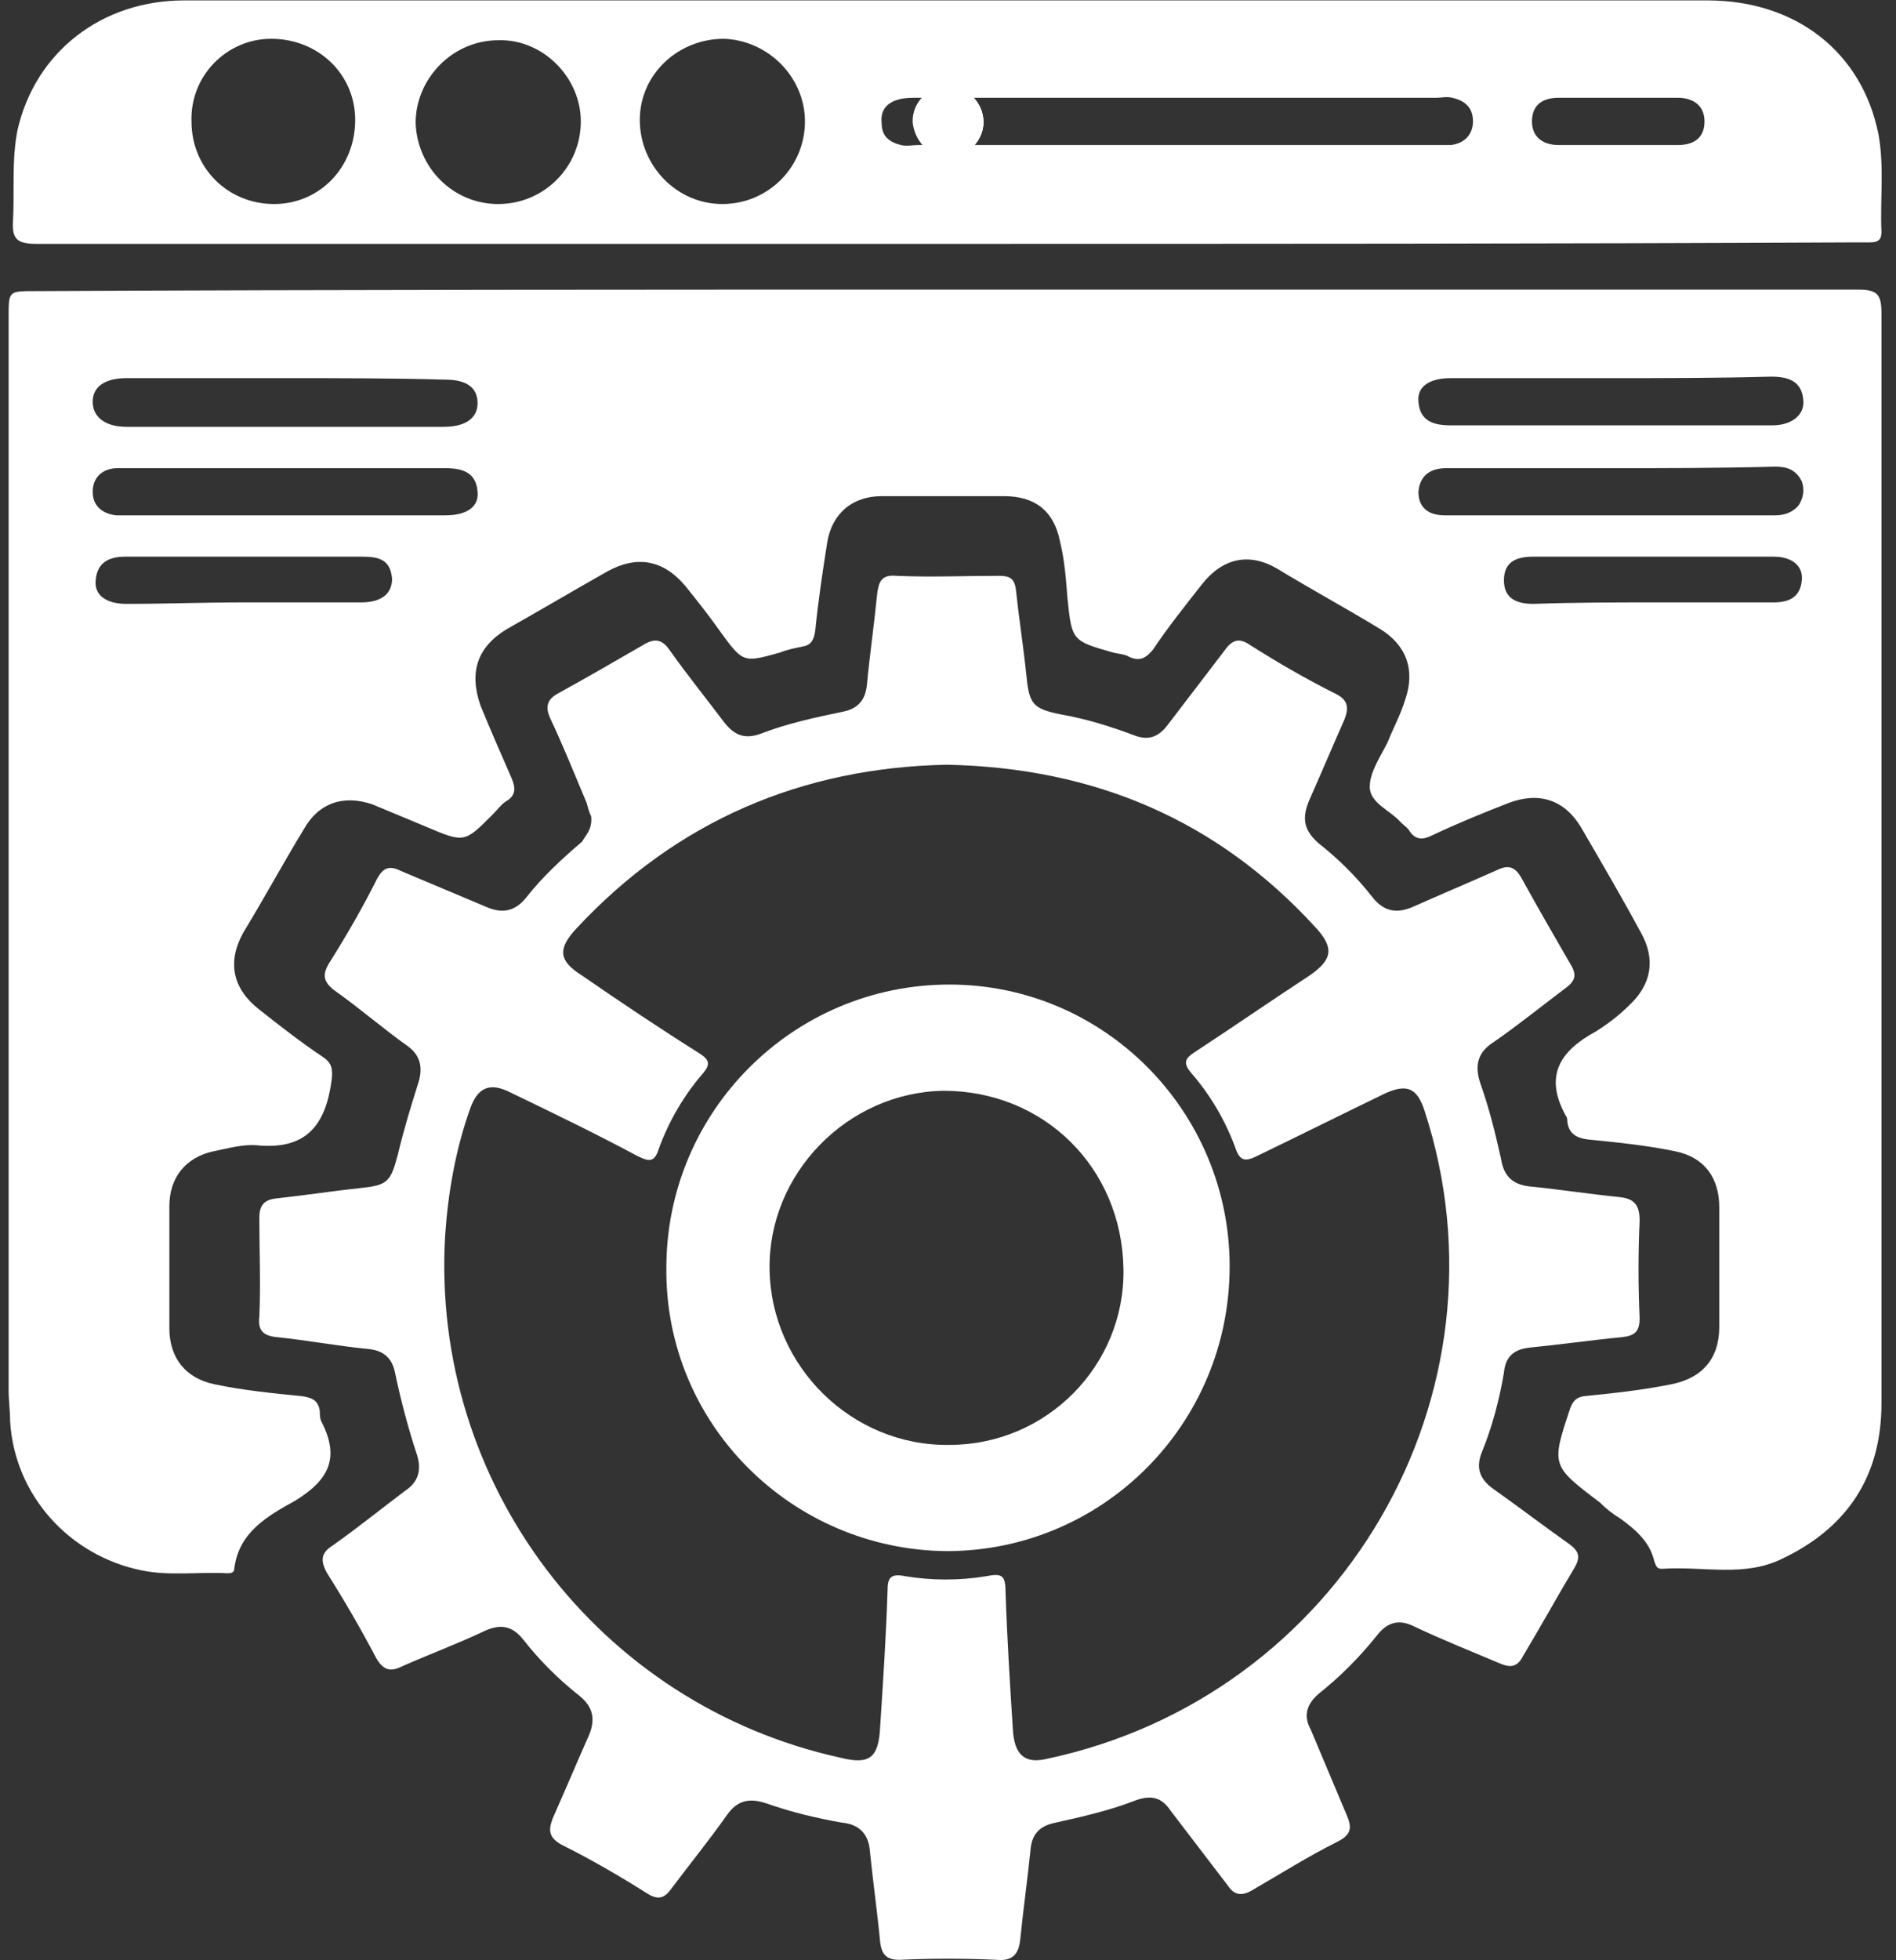 <svg width="60" height="62" viewBox="0 0 60 62" fill="none" xmlns="http://www.w3.org/2000/svg">
<rect x="0" y="0" width="60" height="62" fill="#333333" stroke="none"/>
<path d="M30 9.16C39.613 9.16 49.227 9.16 58.793 9.16C59.4 9.16 59.54 9.3 59.54 9.907C59.54 21.387 59.54 32.913 59.54 44.393C59.54 46.68 58.467 48.313 56.413 49.293C55.2 49.9 53.893 49.527 52.587 49.62C52.4 49.62 52.4 49.48 52.353 49.387C52.213 48.78 51.793 48.407 51.28 48.033C51.047 47.893 50.813 47.707 50.627 47.52C49.087 46.353 49.087 46.353 49.693 44.533C49.787 44.3 49.88 44.207 50.113 44.16C51.047 44.067 51.933 43.973 52.867 43.787C53.847 43.6 54.407 42.993 54.407 41.967C54.407 40.707 54.407 39.447 54.407 38.187C54.407 37.253 53.94 36.6 53.007 36.413C52.12 36.227 51.187 36.133 50.253 36.04C49.88 35.993 49.647 35.853 49.6 35.48C49.6 35.433 49.6 35.34 49.553 35.293C48.853 34.033 49.367 33.24 50.487 32.633C50.86 32.4 51.233 32.12 51.56 31.793C52.26 31.14 52.4 30.347 51.933 29.507C51.327 28.387 50.673 27.267 50.02 26.147C49.507 25.307 48.713 25.027 47.733 25.4C46.893 25.727 46.1 26.053 45.307 26.427C45.027 26.567 44.793 26.567 44.607 26.287C44.56 26.193 44.42 26.1 44.327 26.007C44 25.633 43.347 25.4 43.347 24.887C43.347 24.42 43.673 23.953 43.907 23.487C44.093 23.02 44.327 22.6 44.467 22.133C44.793 21.2 44.513 20.407 43.673 19.893C42.6 19.24 41.48 18.633 40.407 17.98C39.52 17.467 38.68 17.653 38.027 18.493C37.513 19.147 36.953 19.847 36.487 20.547C36.253 20.827 36.067 20.92 35.74 20.78C35.6 20.687 35.413 20.687 35.227 20.64C33.92 20.267 33.92 20.267 33.78 18.913C33.733 18.307 33.687 17.7 33.547 17.14C33.36 16.16 32.753 15.693 31.773 15.693C30.467 15.693 29.207 15.693 27.9 15.693C26.967 15.693 26.313 16.253 26.173 17.187C26.033 18.073 25.893 19.007 25.8 19.94C25.753 20.267 25.66 20.407 25.38 20.453C25.147 20.5 24.913 20.547 24.68 20.64C23.513 20.967 23.513 20.967 22.767 19.94C22.44 19.473 22.067 19.007 21.693 18.54C20.993 17.7 20.153 17.56 19.22 18.073C18.147 18.68 17.12 19.287 16.047 19.893C15.113 20.453 14.833 21.247 15.207 22.32C15.533 23.113 15.86 23.86 16.187 24.607C16.327 24.933 16.327 25.167 16 25.353C15.86 25.447 15.72 25.633 15.58 25.773C14.693 26.66 14.693 26.66 13.48 26.147C12.92 25.913 12.36 25.68 11.8 25.447C10.867 25.12 10.073 25.4 9.607 26.24C8.953 27.313 8.347 28.433 7.693 29.507C7.18 30.44 7.367 31.28 8.207 31.933C8.86 32.447 9.513 32.96 10.213 33.427C10.493 33.613 10.54 33.8 10.493 34.173C10.307 35.573 9.7 36.367 8.16 36.227C7.693 36.18 7.227 36.32 6.76 36.413C5.873 36.6 5.36 37.253 5.36 38.14C5.36 39.447 5.36 40.707 5.36 42.013C5.36 42.947 5.873 43.6 6.807 43.787C7.693 43.973 8.627 44.067 9.56 44.16C9.887 44.207 10.073 44.3 10.12 44.627C10.12 44.72 10.12 44.86 10.167 44.953C10.773 46.12 10.4 46.82 9.327 47.473C8.487 47.94 7.553 48.453 7.413 49.62C7.413 49.76 7.273 49.76 7.18 49.76C6.293 49.713 5.36 49.853 4.473 49.667C2.187 49.2 0.46 47.287 0.32 44.953C0.32 44.627 0.273 44.3 0.273 43.973C0.273 32.633 0.273 21.34 0.273 10C0.273 9.207 0.273 9.207 1.113 9.207C10.867 9.16 20.433 9.16 30 9.16ZM51 14.807C49.273 14.807 47.5 14.807 45.773 14.807C45.26 14.807 44.933 15.04 44.887 15.553C44.887 16.067 45.213 16.3 45.727 16.3C49.227 16.3 52.68 16.3 56.18 16.3C56.46 16.3 56.74 16.207 56.927 15.973C57.067 15.74 57.113 15.507 57.02 15.227C56.833 14.853 56.553 14.76 56.18 14.76C54.407 14.807 52.68 14.807 51 14.807ZM50.953 11.96C49.273 11.96 47.593 11.96 45.913 11.96C45.213 11.96 44.84 12.24 44.887 12.707C44.933 13.313 45.353 13.453 45.913 13.453C49.32 13.453 52.68 13.453 56.087 13.453C56.693 13.453 57.113 13.127 57.067 12.66C57.02 12.053 56.6 11.913 56.04 11.913C54.36 11.96 52.633 11.96 50.953 11.96ZM9.047 16.3C10.727 16.3 12.407 16.3 14.087 16.3C14.787 16.3 15.16 16.02 15.113 15.553C15.067 14.947 14.647 14.807 14.087 14.807C13.947 14.807 13.807 14.807 13.713 14.807C10.633 14.807 7.6 14.807 4.52 14.807C4.24 14.807 4.007 14.807 3.727 14.807C3.26 14.807 2.933 15.087 2.933 15.553C2.933 16.02 3.26 16.253 3.68 16.3C3.867 16.3 4.007 16.3 4.193 16.3C5.827 16.3 7.46 16.3 9.047 16.3ZM9.047 11.96C7.367 11.96 5.687 11.96 4.007 11.96C3.307 11.96 2.933 12.24 2.933 12.707C2.933 13.173 3.307 13.5 4.007 13.5C7.367 13.5 10.68 13.5 14.04 13.5C14.74 13.5 15.113 13.22 15.113 12.753C15.113 12.24 14.74 12.007 14.087 12.007C12.407 11.96 10.727 11.96 9.047 11.96ZM7.693 19.053C8.953 19.053 10.167 19.053 11.427 19.053C12.08 19.053 12.407 18.773 12.407 18.307C12.36 17.7 11.987 17.607 11.473 17.607C8.953 17.607 6.48 17.607 3.96 17.607C3.447 17.607 3.073 17.793 3.027 18.353C2.98 18.82 3.353 19.1 4.007 19.1C5.173 19.1 6.433 19.053 7.693 19.053ZM52.353 19.053C53.613 19.053 54.873 19.053 56.133 19.053C56.647 19.053 56.973 18.867 57.02 18.353C57.067 17.887 56.693 17.607 56.133 17.607C53.613 17.607 51.093 17.607 48.527 17.607C48.013 17.607 47.593 17.747 47.593 18.353C47.593 18.913 47.967 19.1 48.527 19.1C49.833 19.053 51.093 19.053 52.353 19.053Z" fill="white"/>
<path d="M18.707 25.82C18.66 25.727 18.613 25.587 18.567 25.4C18.193 24.513 17.82 23.58 17.4 22.693C17.26 22.367 17.307 22.133 17.633 21.947C18.567 21.433 19.453 20.92 20.34 20.407C20.713 20.173 20.947 20.22 21.18 20.547C21.74 21.34 22.347 22.087 22.907 22.833C23.233 23.253 23.56 23.393 24.073 23.207C24.913 22.88 25.8 22.693 26.687 22.507C27.153 22.413 27.387 22.133 27.433 21.667C27.527 20.687 27.667 19.707 27.76 18.773C27.807 18.4 27.9 18.167 28.367 18.213C29.44 18.26 30.513 18.213 31.633 18.213C31.96 18.213 32.1 18.307 32.147 18.633C32.24 19.52 32.38 20.407 32.473 21.293C32.567 22.273 32.66 22.413 33.593 22.6C34.387 22.74 35.133 22.973 35.88 23.253C36.347 23.44 36.673 23.3 36.953 22.927C37.56 22.133 38.167 21.34 38.773 20.547C39.007 20.22 39.24 20.173 39.567 20.407C40.453 20.967 41.34 21.48 42.273 21.947C42.647 22.133 42.693 22.367 42.553 22.74C42.18 23.58 41.807 24.467 41.433 25.307C41.2 25.867 41.247 26.24 41.713 26.66C42.367 27.173 42.927 27.733 43.44 28.387C43.813 28.853 44.233 28.9 44.747 28.667C45.587 28.293 46.473 27.92 47.313 27.547C47.687 27.36 47.92 27.36 48.153 27.78C48.667 28.713 49.18 29.6 49.693 30.487C49.927 30.86 49.833 31.047 49.507 31.28C48.76 31.84 48.013 32.447 47.267 32.96C46.753 33.287 46.66 33.707 46.847 34.267C47.127 35.06 47.313 35.807 47.5 36.647C47.593 37.253 47.92 37.487 48.48 37.533C49.413 37.627 50.3 37.767 51.233 37.86C51.7 37.907 51.887 38.093 51.887 38.607C51.84 39.633 51.84 40.66 51.887 41.687C51.887 42.107 51.747 42.247 51.327 42.293C50.347 42.387 49.367 42.527 48.433 42.62C47.92 42.667 47.64 42.9 47.593 43.413C47.453 44.253 47.22 45.14 46.893 45.933C46.707 46.4 46.8 46.773 47.267 47.1C48.06 47.66 48.853 48.267 49.647 48.827C49.973 49.06 50.02 49.247 49.833 49.573C49.273 50.507 48.76 51.44 48.2 52.373C48.013 52.747 47.78 52.747 47.453 52.607C46.567 52.233 45.633 51.86 44.747 51.44C44.28 51.207 43.907 51.3 43.58 51.72C43.02 52.42 42.413 53.027 41.713 53.587C41.34 53.913 41.247 54.287 41.48 54.707C41.853 55.593 42.227 56.48 42.6 57.367C42.787 57.787 42.787 58.02 42.32 58.253C41.387 58.72 40.5 59.28 39.613 59.793C39.287 59.98 39.053 59.933 38.867 59.653C38.26 58.86 37.653 58.067 37.047 57.273C36.767 56.853 36.44 56.76 35.927 56.947C35.087 57.273 34.247 57.46 33.407 57.647C32.94 57.74 32.66 57.973 32.613 58.487C32.52 59.42 32.38 60.4 32.287 61.333C32.24 61.8 32.053 62.033 31.54 61.987C30.513 61.94 29.487 61.94 28.46 61.987C28.04 61.987 27.9 61.8 27.853 61.427C27.76 60.447 27.62 59.467 27.527 58.533C27.48 57.973 27.153 57.693 26.64 57.647C25.847 57.507 25.053 57.32 24.26 57.04C23.7 56.853 23.327 56.947 23 57.413C22.44 58.207 21.833 58.953 21.273 59.7C21.04 60.027 20.853 60.12 20.48 59.887C19.593 59.327 18.707 58.813 17.773 58.347C17.353 58.113 17.353 57.88 17.493 57.507C17.867 56.667 18.24 55.78 18.613 54.94C18.847 54.427 18.8 54.007 18.333 53.633C17.68 53.12 17.073 52.513 16.56 51.86C16.233 51.44 15.86 51.347 15.347 51.58C14.46 52 13.573 52.327 12.733 52.7C12.36 52.887 12.127 52.84 11.893 52.42C11.427 51.533 10.913 50.647 10.353 49.76C10.12 49.34 10.167 49.107 10.54 48.873C11.333 48.313 12.08 47.707 12.827 47.147C13.247 46.867 13.34 46.493 13.2 46.027C12.92 45.187 12.687 44.3 12.5 43.413C12.407 42.947 12.127 42.713 11.66 42.667C10.68 42.573 9.7 42.387 8.767 42.293C8.3 42.247 8.16 42.06 8.207 41.64C8.253 40.613 8.207 39.54 8.207 38.513C8.207 38.14 8.347 37.953 8.72 37.907C9.607 37.813 10.493 37.673 11.38 37.58C12.267 37.487 12.36 37.393 12.593 36.507C12.78 35.713 13.013 34.967 13.247 34.22C13.387 33.753 13.293 33.38 12.92 33.1C12.127 32.54 11.38 31.887 10.587 31.327C10.213 31.047 10.213 30.813 10.4 30.487C10.96 29.6 11.473 28.713 11.94 27.78C12.127 27.453 12.313 27.36 12.687 27.547C13.573 27.92 14.46 28.293 15.347 28.667C15.86 28.9 16.28 28.853 16.653 28.387C17.167 27.733 17.773 27.173 18.427 26.613C18.52 26.427 18.753 26.24 18.707 25.82ZM29.953 24.187C25.38 24.28 21.413 25.96 18.24 29.367C17.633 30.02 17.68 30.393 18.427 30.86C19.64 31.7 20.9 32.54 22.16 33.333C22.44 33.52 22.487 33.66 22.253 33.94C21.647 34.64 21.18 35.433 20.853 36.32C20.713 36.787 20.527 36.74 20.153 36.553C18.847 35.853 17.493 35.2 16.14 34.547C15.487 34.22 15.113 34.407 14.88 35.06C14.413 36.367 14.18 37.72 14.087 39.073C13.62 46.913 18.94 53.913 26.593 55.593C27.527 55.827 27.807 55.593 27.853 54.613C27.947 53.167 28.04 51.767 28.087 50.32C28.087 49.9 28.18 49.76 28.647 49.853C29.487 49.993 30.373 49.993 31.213 49.853C31.68 49.76 31.82 49.807 31.82 50.32C31.867 51.767 31.96 53.26 32.053 54.707C32.1 55.5 32.427 55.78 33.08 55.64C42.46 53.68 48.013 44.067 45.073 35.107C44.84 34.407 44.513 34.267 43.813 34.593C42.46 35.247 41.153 35.9 39.8 36.553C39.427 36.74 39.24 36.74 39.1 36.32C38.773 35.433 38.307 34.64 37.7 33.94C37.42 33.613 37.513 33.473 37.793 33.287C39.007 32.493 40.22 31.653 41.433 30.86C42.18 30.347 42.227 29.973 41.62 29.32C38.54 25.96 34.667 24.28 29.953 24.187Z" fill="white"/>
<path d="M30.047 7.713C20.433 7.713 10.82 7.713 1.16 7.713C0.553 7.713 0.367 7.573 0.413 6.967C0.46 6.033 0.367 5.053 0.553 4.12C1.113 1.647 3.213 0.013 5.827 0.013C9.327 0.013 12.78 0.013 16.28 0.013C28.88 0.013 41.433 0.013 54.033 0.013C56.833 0.013 58.933 1.647 59.447 4.26C59.633 5.287 59.493 6.313 59.54 7.34C59.54 7.573 59.447 7.667 59.167 7.667C58.98 7.667 58.84 7.667 58.653 7.667C49.133 7.713 39.567 7.713 30.047 7.713ZM37.233 4.587C39.94 4.587 42.647 4.587 45.353 4.587C45.54 4.587 45.727 4.587 45.913 4.587C46.333 4.54 46.613 4.26 46.613 3.84C46.613 3.42 46.38 3.187 45.96 3.093C45.773 3.047 45.633 3.093 45.447 3.093C39.987 3.093 34.48 3.093 29.02 3.093C28.833 3.093 28.647 3.093 28.46 3.14C28.087 3.233 27.853 3.467 27.9 3.887C27.9 4.307 28.133 4.493 28.507 4.587C28.693 4.633 28.88 4.587 29.067 4.587C31.773 4.587 34.48 4.587 37.233 4.587ZM15.767 1.273C14.32 1.273 13.153 2.487 13.153 3.887C13.2 5.287 14.32 6.453 15.767 6.453C17.213 6.453 18.38 5.287 18.38 3.84C18.38 2.44 17.167 1.227 15.767 1.273ZM22.86 6.453C24.307 6.453 25.473 5.287 25.473 3.84C25.473 2.44 24.307 1.273 22.907 1.227C21.46 1.227 20.247 2.347 20.247 3.793C20.247 5.24 21.413 6.453 22.86 6.453ZM8.673 6.453C10.12 6.453 11.24 5.287 11.24 3.793C11.24 2.347 10.073 1.227 8.58 1.227C7.18 1.227 6.013 2.393 6.06 3.84C6.06 5.333 7.227 6.453 8.673 6.453ZM51.187 4.587C51.84 4.587 52.493 4.587 53.1 4.587C53.613 4.587 53.94 4.353 53.94 3.84C53.94 3.327 53.567 3.093 53.1 3.093C51.84 3.093 50.58 3.093 49.32 3.093C48.807 3.093 48.48 3.327 48.48 3.84C48.48 4.353 48.853 4.587 49.32 4.587C49.973 4.587 50.58 4.587 51.187 4.587Z" fill="white"/>
<path d="M21.087 40.1C21.087 35.153 25.1 31.14 30.047 31.14C34.947 31.14 38.913 35.153 38.913 40.053C38.913 45.047 34.9 49.06 29.953 49.06C25.053 49.013 21.04 45.047 21.087 40.1ZM35.553 40.147C35.507 36.927 33.033 34.5 29.86 34.5C26.827 34.547 24.307 37.113 24.353 40.147C24.4 43.227 26.967 45.747 30.047 45.7C33.127 45.7 35.6 43.18 35.553 40.147Z" fill="white"/>
<path d="M31.12 3.887C31.12 4.493 30.56 4.96 30 4.96C29.393 4.96 28.88 4.4 28.927 3.747C28.973 3.14 29.487 2.673 30.093 2.72C30.653 2.767 31.12 3.28 31.12 3.887Z" fill="white"/>
<path d="M31.12 3.84C31.12 4.447 30.653 4.96 30.047 4.96C29.44 4.96 28.927 4.447 28.927 3.793C28.927 3.187 29.44 2.72 30.047 2.72C30.607 2.767 31.12 3.233 31.12 3.84Z" fill="white"/>
<path d="M29.953 2.72C30.56 2.72 31.073 3.187 31.12 3.793C31.167 4.4 30.607 4.96 30 4.96C29.393 4.96 28.927 4.447 28.88 3.84C28.88 3.233 29.347 2.767 29.953 2.72Z" fill="white"/>
</svg>
